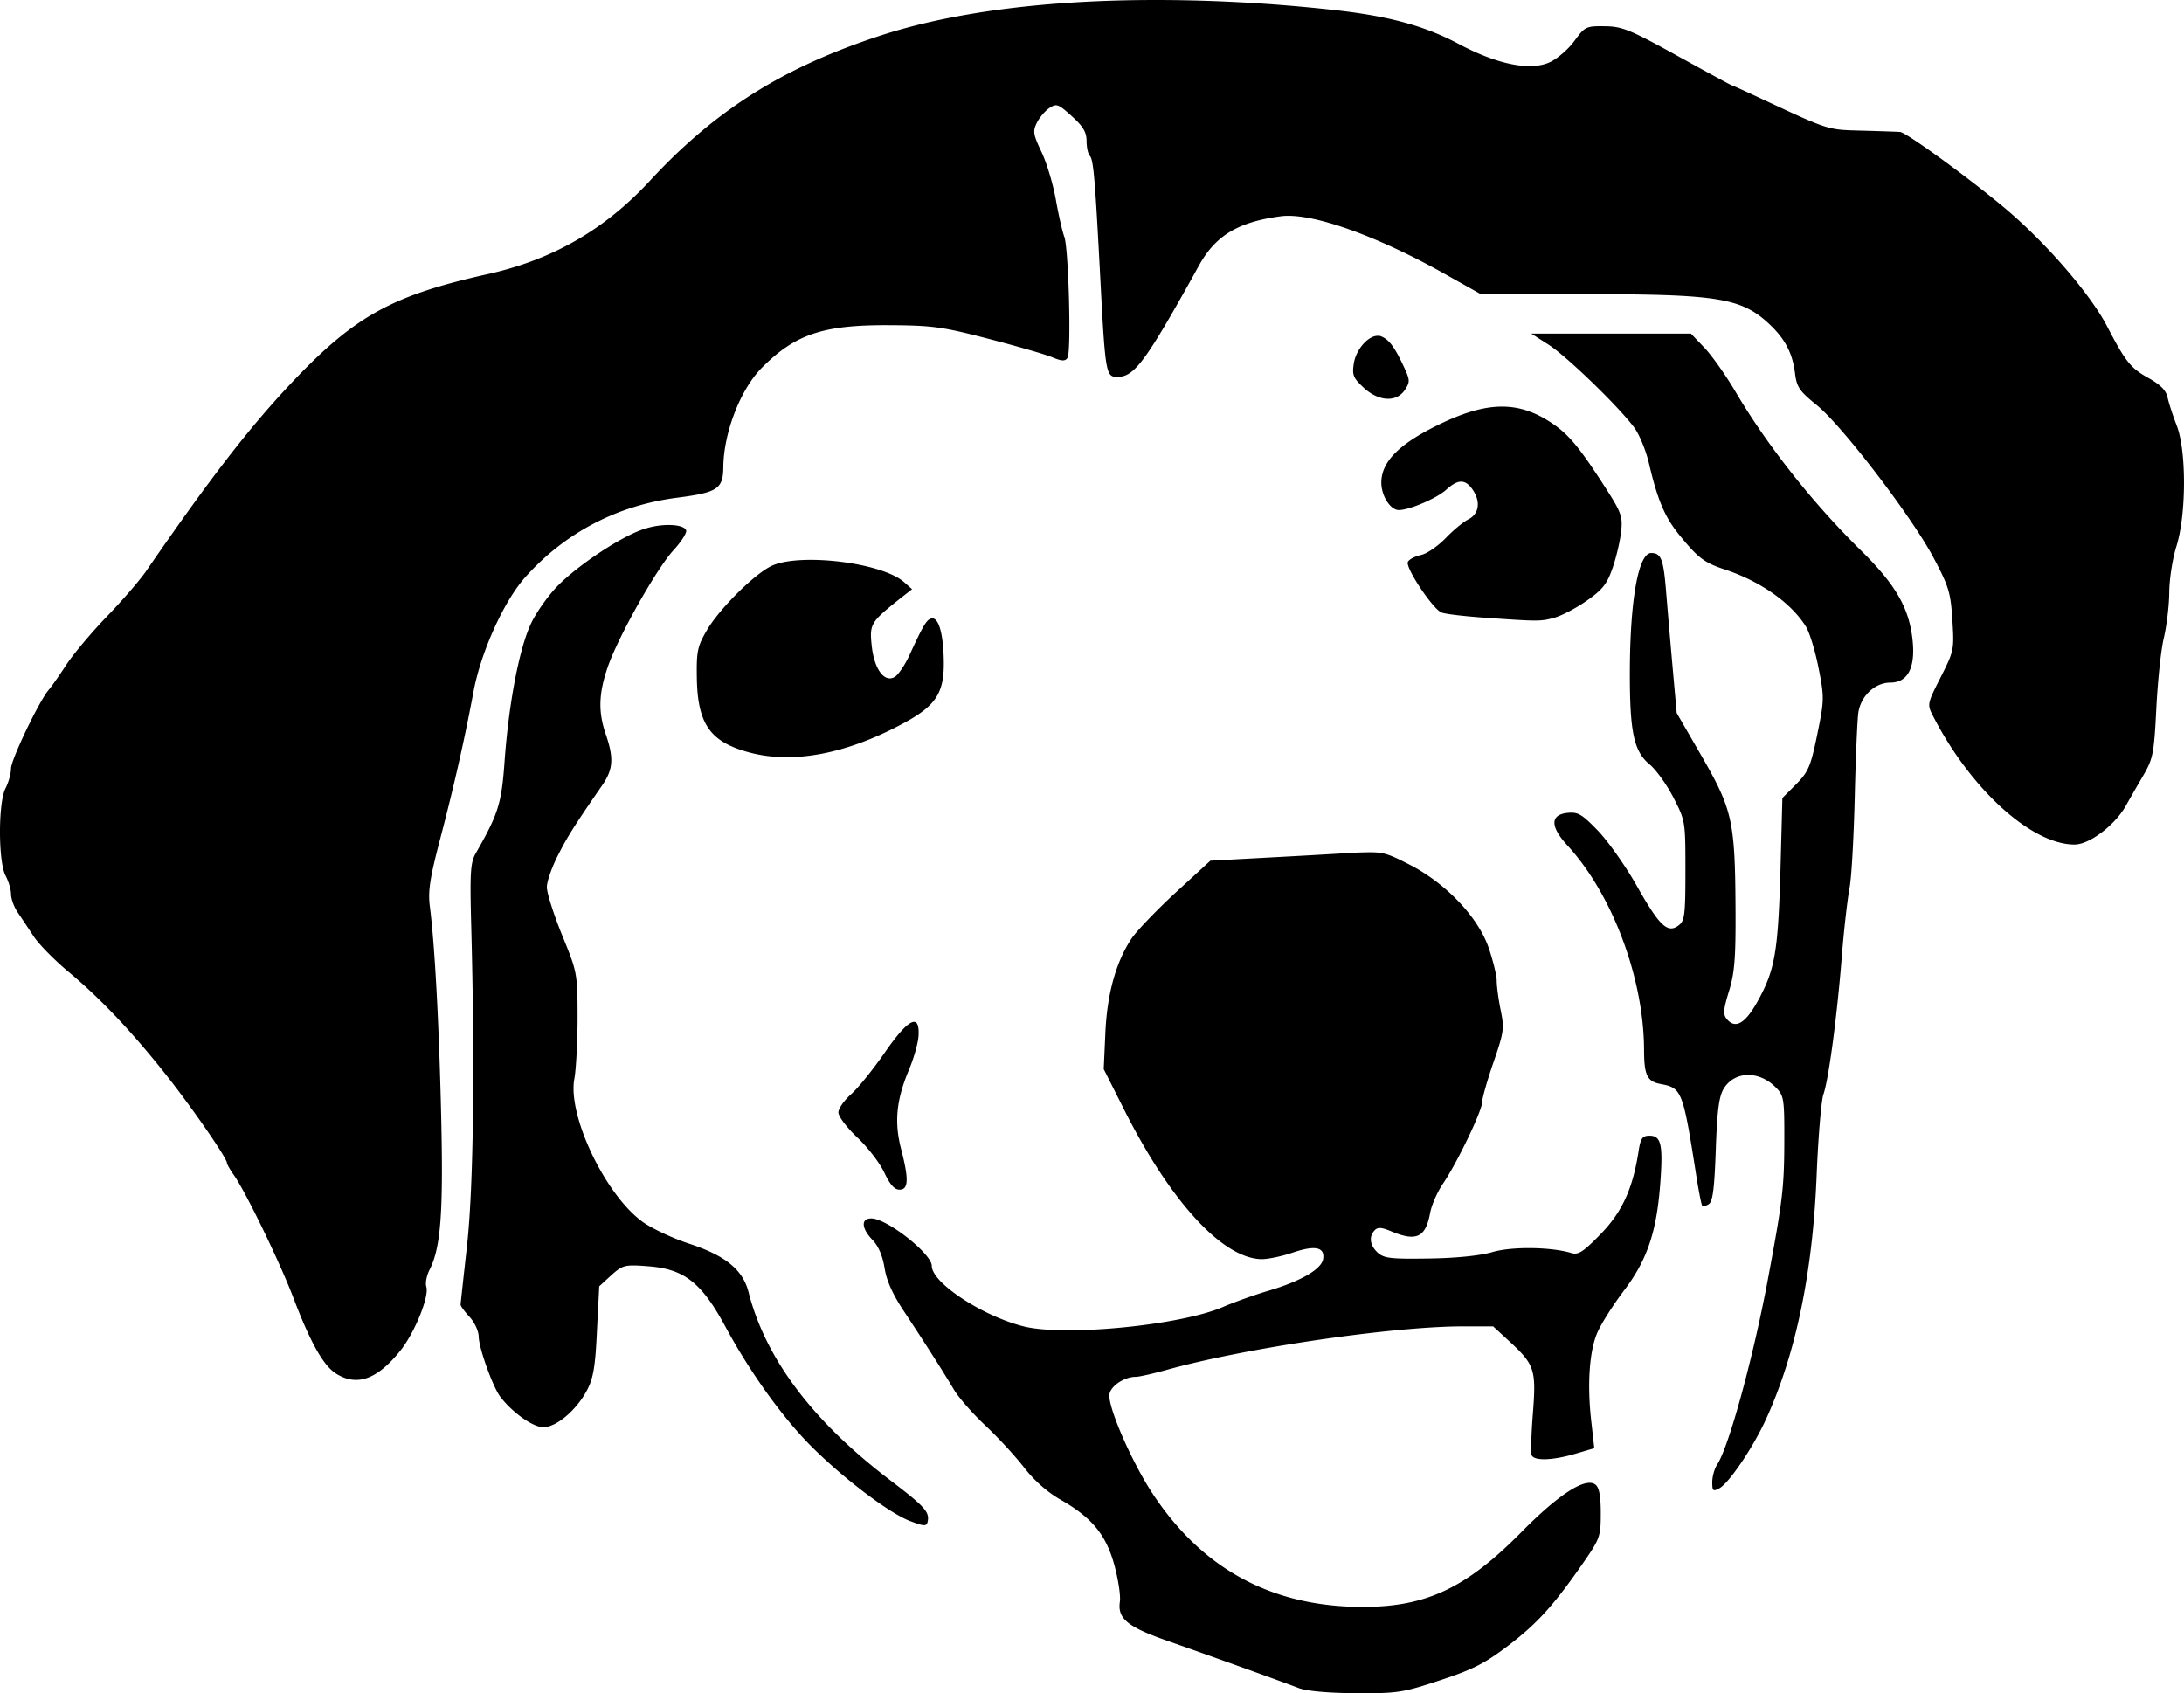 <svg xmlns="http://www.w3.org/2000/svg" viewBox="0 0 500 387.65"><path d="M261.41.015c-23.225.222-43.857 2.936-59.634 8.065-22.43 7.29-38.006 17.098-52.976 33.295-10.361 11.21-22.272 18.07-37.142 21.383-21.729 4.84-30.269 9.496-44.467 24.416-9.867 10.369-19.088 22.288-33.739 43.579-1.418 2.06-5.446 6.728-8.952 10.358-3.507 3.63-7.71 8.637-9.323 11.098-1.614 2.46-3.4 5.017-3.995 5.697-2.148 2.448-8.657 16.004-8.657 18.053 0 1.153-.582 3.216-1.258 4.513-1.691 3.243-1.691 16.734 0 19.977.677 1.297 1.258 3.18 1.258 4.217s.645 2.917 1.48 4.144c.835 1.227 2.5 3.718 3.699 5.549 1.2 1.831 4.813 5.492 7.99 8.139 7.25 6.038 14.445 13.625 22.345 23.602 5.878 7.422 13.91 19.033 13.91 20.125 0 .284.7 1.535 1.554 2.737 2.718 3.83 10.553 20.002 13.614 28.042 3.984 10.467 6.952 15.73 9.914 17.535 4.782 2.917 9.335 1.23 14.576-5.253 3.288-4.067 6.713-12.456 5.993-14.724-.264-.83.092-2.58.74-3.847 2.598-5.084 3.173-13.215 2.663-35.218-.478-20.646-1.438-38.99-2.59-47.944-.444-3.464-.026-6.397 2.294-15.242 3.23-12.31 5.647-23.022 7.695-33.961 1.707-9.115 6.963-20.722 11.838-26.192 9.037-10.14 21.022-16.436 34.7-18.201 9.33-1.204 10.606-2.006 10.655-7.03.079-7.846 3.89-17.75 8.804-22.713 7.654-7.729 14.102-9.845 29.078-9.767 10.041.053 12.228.367 22.788 3.108 6.431 1.669 12.991 3.555 14.576 4.217 2.266.947 3.035.952 3.552.148.891-1.388.255-25.156-.74-27.746-.438-1.139-1.307-4.951-1.924-8.435-.617-3.483-2.069-8.367-3.255-10.876-1.918-4.054-2.072-4.78-1.11-6.733.595-1.208 1.902-2.76 2.885-3.403 1.648-1.08 2.008-.949 5.105 1.85 2.592 2.34 3.404 3.674 3.404 5.697 0 1.441.323 2.973.74 3.403.858.887 1.217 5.43 2.441 28.782 1.107 21.111 1.283 21.827 3.848 21.827 3.94 0 6.463-3.422 18.719-25.526 3.773-6.805 8.876-9.928 18.719-11.246 6.949-.93 21.988 4.415 37.882 13.392l7.916 4.44h23.824c30.511 0 35.825.853 42.248 6.88 3.565 3.345 5.282 6.64 5.845 11.172.4 3.22.973 4.096 4.958 7.325 5.847 4.738 21.819 25.62 26.784 34.997 3.476 6.567 3.902 7.966 4.29 14.206.423 6.764.411 7.04-2.663 13.096-3.102 6.112-3.124 6.251-1.776 8.879 8.6 16.764 22.536 29.447 32.407 29.447 3.466 0 9.373-4.533 11.838-9.027.888-1.617 2.717-4.748 3.996-6.955 2.125-3.667 2.377-4.968 2.885-15.094.306-6.093 1.043-13.333 1.702-16.129.66-2.796 1.234-7.488 1.258-10.432.013-2.976.717-7.677 1.627-10.58 2.294-7.31 2.351-21.88.074-27.746-.882-2.273-1.812-5.111-2.071-6.363-.34-1.636-1.578-2.916-4.44-4.513-4.03-2.25-5.18-3.667-9.396-11.764-3.922-7.532-14.176-19.374-23.676-27.302-8.531-7.119-22.386-17.157-23.75-17.239-.75-.045-4.729-.187-8.805-.296-7.806-.209-7.376-.05-22.492-7.103-3.781-1.764-7.027-3.255-7.177-3.255-.15 0-5.717-3.023-12.43-6.733-10.963-6.06-12.698-6.764-16.722-6.807-4.32-.047-4.523.104-6.954 3.403-1.386 1.881-3.887 4.033-5.55 4.81-4.438 2.071-11.997.572-20.865-4.144-7.796-4.146-15.944-6.383-28.412-7.769C290.252.606 275.344-.117 261.41.017zm89.156 76.356l3.922 2.516c4.13 2.62 15.867 13.97 19.607 18.94 1.192 1.586 2.715 5.27 3.403 8.213 1.976 8.46 3.657 12.368 6.955 16.425 4.284 5.27 5.725 6.367 10.432 7.917 8.095 2.666 15.228 7.66 18.57 13.096.837 1.359 2.131 5.62 2.887 9.47 1.323 6.742 1.315 7.309-.296 15.169-1.495 7.289-2.016 8.535-4.81 11.394l-3.181 3.181-.444 16.647c-.554 18.68-1.271 22.745-5.18 29.817-2.861 5.178-5.136 6.512-7.102 4.144-.899-1.083-.783-2.176.518-6.437 1.292-4.23 1.546-7.6 1.48-19.163-.113-19.685-.748-22.426-7.695-34.48l-5.771-9.988-.962-10.728a2851.411 2851.411 0 01-1.48-17.239c-.593-7.289-1.14-8.656-3.404-8.656-2.946 0-4.857 10.925-4.883 27.375-.022 13.641.93 18.054 4.514 21.013 1.511 1.248 3.966 4.677 5.475 7.621 2.72 5.305 2.737 5.435 2.737 16.721 0 10.317-.182 11.522-1.628 12.578-2.493 1.822-4.34.032-9.544-9.174-2.534-4.482-6.556-10.171-8.879-12.578-3.648-3.781-4.55-4.294-6.88-4.07-4.047.39-4.085 3.116-.074 7.473 10.28 11.17 17.483 30.417 17.535 46.835.018 5.786.72 7.196 3.773 7.769 4.882.916 5.108 1.46 8.139 20.717.59 3.753 1.22 6.991 1.405 7.177.186.185.819.039 1.48-.37.93-.575 1.303-3.447 1.628-12.578.334-9.393.77-12.3 1.924-14.058 2.553-3.888 7.973-3.939 11.764-.148 1.888 1.888 2.02 2.517 1.997 12.134-.018 10.889-.399 13.815-3.7 31.519-3.375 18.112-9.022 38.782-11.69 42.765-.597.893-1.109 2.721-1.109 3.995 0 2.053.184 2.18 1.628 1.406 2.17-1.162 7.665-9.232 10.654-15.76 6.847-14.95 10.713-33.588 11.616-55.86.358-8.833 1.067-17.213 1.554-18.572 1.211-3.384 3.164-18.265 4.217-31.667.48-6.114 1.31-13.194 1.776-15.686.466-2.49.97-11.954 1.184-21.013.214-9.058.598-17.598.814-19.015.59-3.865 3.824-6.88 7.324-6.88 3.982 0 5.748-3.393 5.106-9.62-.764-7.401-3.81-12.752-11.912-20.716-10.903-10.715-21.361-23.924-28.633-36.254-2.237-3.793-5.48-8.381-7.177-10.136l-3.034-3.182h-36.55zm-35.366.518c-2.111.152-4.752 3.14-5.253 6.289-.43 2.707-.127 3.357 2.22 5.549 3.435 3.209 7.55 3.448 9.47.518 1.21-1.846 1.192-2.245-.37-5.55-2.052-4.34-3.303-6.028-5.18-6.732-.272-.102-.585-.096-.887-.074zm28.338 16.203c-4.24.074-8.914 1.512-14.798 4.44-8.589 4.272-12.504 8.294-12.504 12.947 0 3.05 2.073 6.29 3.995 6.29 2.459 0 8.727-2.697 10.876-4.662 2.714-2.481 4.427-2.467 6.141.148 1.79 2.732 1.304 5.46-1.11 6.659-1.055.524-3.352 2.393-5.105 4.217-1.753 1.824-4.285 3.611-5.697 3.922-1.412.31-2.801 1.02-3.033 1.627-.527 1.373 5.678 10.686 7.694 11.542.815.346 5.238.865 9.767 1.184 12.572.888 12.976.876 16.13 0 1.62-.45 4.897-2.149 7.325-3.847 3.703-2.592 4.69-3.845 5.993-7.621.853-2.475 1.696-6.158 1.923-8.213.37-3.36.063-4.361-3.255-9.544-6.037-9.43-8.547-12.524-12.282-15.094-4.003-2.754-7.82-4.07-12.06-3.996zm-191.85 27.154c-1.649.13-3.42.535-4.957 1.11-5.175 1.931-14.246 7.956-18.941 12.652-2.144 2.144-4.954 6.066-6.215 8.73-2.694 5.689-5.106 18.263-6.067 31.667-.687 9.588-1.44 11.955-6.585 20.94-1.235 2.155-1.373 4.367-1.036 16.942.848 31.66.51 59.403-.962 72.805-.79 7.207-1.48 13.3-1.48 13.614 0 .314.94 1.59 2.072 2.812 1.132 1.222 2.048 3.217 2.072 4.44.04 2.688 3.243 11.596 4.957 13.835 2.772 3.622 7.475 6.955 9.84 6.955 3.027 0 7.668-3.976 10.062-8.583 1.405-2.701 1.849-5.4 2.22-13.54l.518-10.136 2.738-2.515c2.665-2.38 3.096-2.486 8.508-2.072 8.247.632 12.206 3.764 17.683 13.91 5.594 10.363 13.136 20.884 19.83 27.524 7.37 7.312 17.65 15.076 22.344 16.87 3.264 1.246 3.833 1.26 4.07.221.51-2.243-.55-3.452-8.657-9.618-17.63-13.41-28.451-27.762-32.333-42.987-1.311-5.142-5.284-8.369-13.614-11.098-3.932-1.289-8.793-3.61-10.802-5.106-8.51-6.332-17.02-24.272-15.464-32.629.392-2.104.74-8.47.74-14.132-.016-10.188-.11-10.353-3.552-18.793-1.913-4.69-3.477-9.626-3.477-10.95 0-1.323 1.13-4.511 2.441-7.103 2.178-4.305 3.642-6.698 10.211-16.203 2.557-3.7 2.699-6.266.814-11.764-1.76-5.135-1.605-9.386.518-15.464 2.438-6.98 11.154-22.435 15.02-26.636 1.792-1.947 3.063-3.97 2.885-4.513-.324-.987-2.653-1.401-5.401-1.184zm31.593 7.99c-2.73.153-5.048.568-6.659 1.333-3.938 1.869-11.936 9.825-14.798 14.724-2.154 3.685-2.383 4.876-2.293 10.802.161 10.666 2.999 14.745 11.986 17.165 9.982 2.687 22.217.403 35.293-6.66 7.639-4.126 9.459-7.051 9.248-14.797-.169-6.224-1.278-9.731-2.96-9.175-1.027.34-1.873 1.8-4.883 8.36-1.02 2.223-2.543 4.469-3.33 4.958-2.386 1.484-4.764-1.731-5.326-7.177-.516-4.99-.232-5.38 6.88-11.024l2.368-1.85-1.923-1.701c-3.939-3.343-15.413-5.414-23.602-4.958zm130.22 66.887c-1.13.01-2.483.039-4.291.148-4.047.243-12.935.752-19.755 1.11l-12.356.665-8.065 7.4c-4.398 4.075-8.881 8.768-9.988 10.431-3.572 5.367-5.612 12.752-5.993 21.68l-.37 8.212 4.587 9.1c10.58 21.075 22.516 34.152 31.445 34.405 1.467.042 4.704-.639 7.177-1.48 5.168-1.756 7.416-1.29 7.029 1.406-.336 2.335-5.017 5.089-12.578 7.325-3.17.938-7.824 2.61-10.358 3.7-9.828 4.228-36.284 6.8-45.651 4.44-9.496-2.394-21.013-10-21.013-13.837 0-2.787-10.29-10.876-13.836-10.876-2.432 0-2.303 2.244.296 4.957 1.358 1.418 2.303 3.692 2.737 6.437.454 2.867 1.854 5.975 4.366 9.767 4.783 7.22 9.015 13.847 11.468 17.979 1.075 1.812 4.278 5.495 7.176 8.213 2.899 2.717 6.894 7.046 8.879 9.618 2.3 2.979 5.346 5.68 8.36 7.399 7.224 4.117 10.467 8.065 12.357 15.02.88 3.239 1.459 6.993 1.257 8.36-.563 3.84 1.716 5.75 10.876 8.953 9.627 3.367 25.904 9.218 30.04 10.802 1.81.694 6.694 1.148 13.095 1.184 9.59.055 10.718-.128 19.311-2.96 7.605-2.505 10.28-3.882 15.76-8.064 6.567-5.013 10.433-9.298 17.386-19.385 3.457-5.014 3.626-5.674 3.626-10.802 0-3.813-.337-5.808-1.184-6.511-2.203-1.829-8.372 2.107-16.87 10.728-12.691 12.876-21.794 17.202-36.253 17.239-20.822.054-36.85-8.555-48.314-25.97-4.927-7.484-10.468-20.36-9.84-22.862.48-1.915 3.491-3.852 6.066-3.848.772.001 4.007-.746 7.177-1.627 18.013-5.009 51.75-9.931 67.773-9.915h6.807l3.774 3.478c5.765 5.314 6.097 6.505 5.327 16.425-.365 4.69-.495 8.978-.296 9.544.493 1.405 4.83 1.258 10.062-.296l4.29-1.258-.665-5.919c-1.007-8.639-.481-16.376 1.406-20.643.896-2.027 3.62-6.314 6.067-9.544 5.29-6.982 7.46-13.385 8.287-24.416.67-8.927.228-11.024-2.442-11.024-1.638 0-2.057.583-2.515 3.551-1.318 8.529-3.733 13.877-8.657 18.941-3.984 4.097-5.136 4.852-6.733 4.365-4.556-1.388-13.568-1.526-18.053-.222-2.856.83-8.26 1.386-14.576 1.48-8.656.13-10.262-.04-11.69-1.332-1.849-1.673-2.09-3.754-.666-5.179.714-.714 1.618-.604 3.773.296 5.764 2.409 7.854 1.37 8.879-4.217.332-1.812 1.662-4.835 2.96-6.733 3.175-4.648 8.952-16.667 8.952-18.645 0-.876 1.168-4.97 2.59-9.1 2.415-7.015 2.505-7.784 1.628-12.06-.517-2.519-.888-5.53-.888-6.66s-.795-4.406-1.776-7.325c-2.409-7.167-9.882-15.013-18.35-19.31-4.402-2.235-5.635-2.77-9.026-2.738zm-104.47 38.844c-1.247.258-3.398 2.562-6.437 6.955-2.611 3.774-6.07 8.099-7.695 9.544-1.624 1.445-2.96 3.31-2.96 4.217 0 .926 1.93 3.476 4.366 5.772 2.39 2.25 5.131 5.839 6.141 7.99 1.29 2.746 2.324 3.922 3.478 3.922 2.062 0 2.185-2.324.37-9.323-1.585-6.107-1.104-11.213 1.775-18.053 1.124-2.669 2.123-6.17 2.22-7.843.134-2.31-.288-3.382-1.258-3.181z"/></svg>